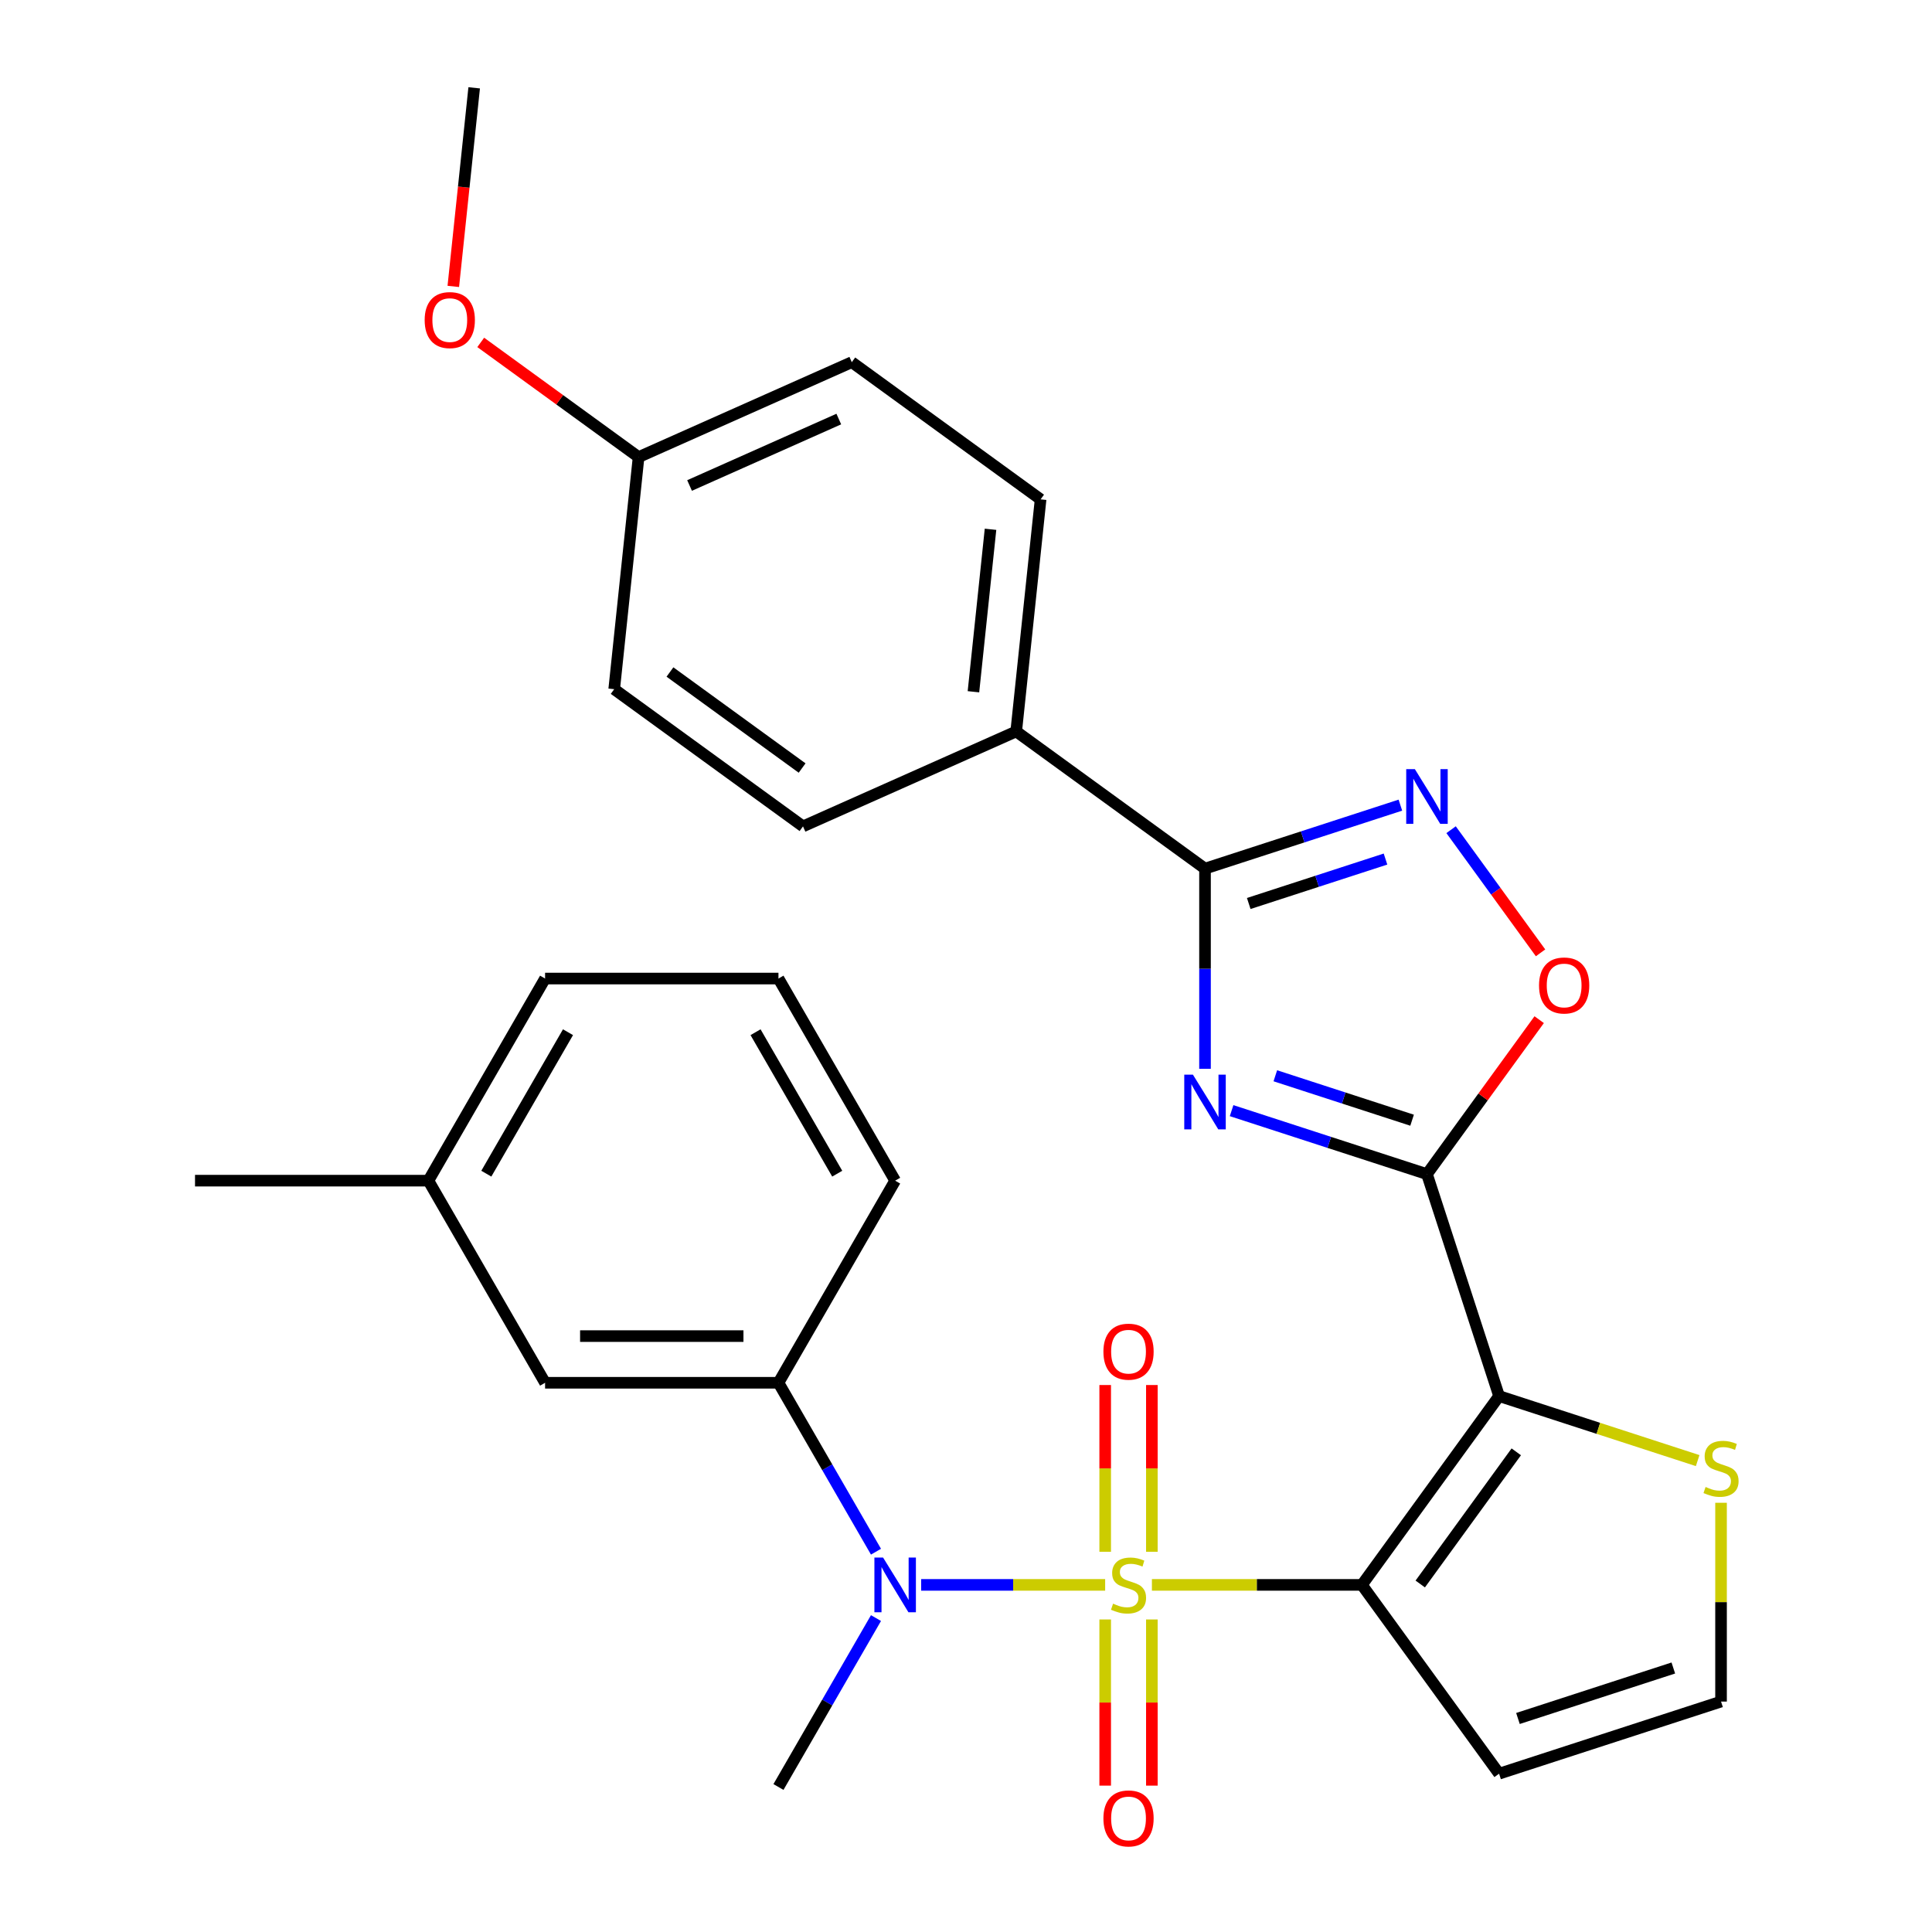 <?xml version='1.0' encoding='iso-8859-1'?>
<svg version='1.1' baseProfile='full'
              xmlns='http://www.w3.org/2000/svg'
                      xmlns:rdkit='http://www.rdkit.org/xml'
                      xmlns:xlink='http://www.w3.org/1999/xlink'
                  xml:space='preserve'
width='1000px' height='1000px' viewBox='0 0 1000 1000'>
<!-- END OF HEADER -->
<rect style='opacity:1.0;fill:#FFFFFF;stroke:none' width='1000' height='1000' x='0' y='0'> </rect>
<path class='bond-0' d='M 596.225,820.334 L 650.573,820.334' style='fill:none;fill-rule:evenodd;stroke:#CCCC00;stroke-width:6px;stroke-linecap:butt;stroke-linejoin:miter;stroke-opacity:1' />
<path class='bond-0' d='M 650.573,820.334 L 704.921,820.334' style='fill:none;fill-rule:evenodd;stroke:#000000;stroke-width:6px;stroke-linecap:butt;stroke-linejoin:miter;stroke-opacity:1' />
<path class='bond-5' d='M 572.025,820.334 L 524.405,820.334' style='fill:none;fill-rule:evenodd;stroke:#CCCC00;stroke-width:6px;stroke-linecap:butt;stroke-linejoin:miter;stroke-opacity:1' />
<path class='bond-5' d='M 524.405,820.334 L 476.786,820.334' style='fill:none;fill-rule:evenodd;stroke:#0000FF;stroke-width:6px;stroke-linecap:butt;stroke-linejoin:miter;stroke-opacity:1' />
<path class='bond-11' d='M 596.205,803.194 L 596.205,760.041' style='fill:none;fill-rule:evenodd;stroke:#CCCC00;stroke-width:6px;stroke-linecap:butt;stroke-linejoin:miter;stroke-opacity:1' />
<path class='bond-11' d='M 596.205,760.041 L 596.205,716.889' style='fill:none;fill-rule:evenodd;stroke:#FF0000;stroke-width:6px;stroke-linecap:butt;stroke-linejoin:miter;stroke-opacity:1' />
<path class='bond-11' d='M 572.045,803.194 L 572.045,760.041' style='fill:none;fill-rule:evenodd;stroke:#CCCC00;stroke-width:6px;stroke-linecap:butt;stroke-linejoin:miter;stroke-opacity:1' />
<path class='bond-11' d='M 572.045,760.041 L 572.045,716.889' style='fill:none;fill-rule:evenodd;stroke:#FF0000;stroke-width:6px;stroke-linecap:butt;stroke-linejoin:miter;stroke-opacity:1' />
<path class='bond-12' d='M 572.045,838.234 L 572.045,881.236' style='fill:none;fill-rule:evenodd;stroke:#CCCC00;stroke-width:6px;stroke-linecap:butt;stroke-linejoin:miter;stroke-opacity:1' />
<path class='bond-12' d='M 572.045,881.236 L 572.045,924.238' style='fill:none;fill-rule:evenodd;stroke:#FF0000;stroke-width:6px;stroke-linecap:butt;stroke-linejoin:miter;stroke-opacity:1' />
<path class='bond-12' d='M 596.205,838.234 L 596.205,881.236' style='fill:none;fill-rule:evenodd;stroke:#CCCC00;stroke-width:6px;stroke-linecap:butt;stroke-linejoin:miter;stroke-opacity:1' />
<path class='bond-12' d='M 596.205,881.236 L 596.205,924.238' style='fill:none;fill-rule:evenodd;stroke:#FF0000;stroke-width:6px;stroke-linecap:butt;stroke-linejoin:miter;stroke-opacity:1' />
<path class='bond-1' d='M 704.921,820.334 L 775.924,722.607' style='fill:none;fill-rule:evenodd;stroke:#000000;stroke-width:6px;stroke-linecap:butt;stroke-linejoin:miter;stroke-opacity:1' />
<path class='bond-1' d='M 735.117,819.875 L 784.819,751.467' style='fill:none;fill-rule:evenodd;stroke:#000000;stroke-width:6px;stroke-linecap:butt;stroke-linejoin:miter;stroke-opacity:1' />
<path class='bond-9' d='M 704.921,820.334 L 775.924,918.06' style='fill:none;fill-rule:evenodd;stroke:#000000;stroke-width:6px;stroke-linecap:butt;stroke-linejoin:miter;stroke-opacity:1' />
<path class='bond-2' d='M 775.924,722.607 L 738.596,607.723' style='fill:none;fill-rule:evenodd;stroke:#000000;stroke-width:6px;stroke-linecap:butt;stroke-linejoin:miter;stroke-opacity:1' />
<path class='bond-8' d='M 775.924,722.607 L 827.316,739.306' style='fill:none;fill-rule:evenodd;stroke:#000000;stroke-width:6px;stroke-linecap:butt;stroke-linejoin:miter;stroke-opacity:1' />
<path class='bond-8' d='M 827.316,739.306 L 878.708,756.004' style='fill:none;fill-rule:evenodd;stroke:#CCCC00;stroke-width:6px;stroke-linecap:butt;stroke-linejoin:miter;stroke-opacity:1' />
<path class='bond-3' d='M 738.596,607.723 L 688.033,591.295' style='fill:none;fill-rule:evenodd;stroke:#000000;stroke-width:6px;stroke-linecap:butt;stroke-linejoin:miter;stroke-opacity:1' />
<path class='bond-3' d='M 688.033,591.295 L 637.471,574.866' style='fill:none;fill-rule:evenodd;stroke:#0000FF;stroke-width:6px;stroke-linecap:butt;stroke-linejoin:miter;stroke-opacity:1' />
<path class='bond-3' d='M 730.893,579.818 L 695.499,568.318' style='fill:none;fill-rule:evenodd;stroke:#000000;stroke-width:6px;stroke-linecap:butt;stroke-linejoin:miter;stroke-opacity:1' />
<path class='bond-3' d='M 695.499,568.318 L 660.106,556.818' style='fill:none;fill-rule:evenodd;stroke:#0000FF;stroke-width:6px;stroke-linecap:butt;stroke-linejoin:miter;stroke-opacity:1' />
<path class='bond-7' d='M 738.596,607.723 L 767.638,567.75' style='fill:none;fill-rule:evenodd;stroke:#000000;stroke-width:6px;stroke-linecap:butt;stroke-linejoin:miter;stroke-opacity:1' />
<path class='bond-7' d='M 767.638,567.75 L 796.68,527.777' style='fill:none;fill-rule:evenodd;stroke:#FF0000;stroke-width:6px;stroke-linecap:butt;stroke-linejoin:miter;stroke-opacity:1' />
<path class='bond-4' d='M 623.711,553.215 L 623.711,501.407' style='fill:none;fill-rule:evenodd;stroke:#0000FF;stroke-width:6px;stroke-linecap:butt;stroke-linejoin:miter;stroke-opacity:1' />
<path class='bond-4' d='M 623.711,501.407 L 623.711,449.599' style='fill:none;fill-rule:evenodd;stroke:#000000;stroke-width:6px;stroke-linecap:butt;stroke-linejoin:miter;stroke-opacity:1' />
<path class='bond-14' d='M 623.711,449.599 L 525.985,378.596' style='fill:none;fill-rule:evenodd;stroke:#000000;stroke-width:6px;stroke-linecap:butt;stroke-linejoin:miter;stroke-opacity:1' />
<path class='bond-31' d='M 623.711,449.599 L 674.274,433.17' style='fill:none;fill-rule:evenodd;stroke:#000000;stroke-width:6px;stroke-linecap:butt;stroke-linejoin:miter;stroke-opacity:1' />
<path class='bond-31' d='M 674.274,433.17 L 724.836,416.741' style='fill:none;fill-rule:evenodd;stroke:#0000FF;stroke-width:6px;stroke-linecap:butt;stroke-linejoin:miter;stroke-opacity:1' />
<path class='bond-31' d='M 646.346,467.647 L 681.739,456.147' style='fill:none;fill-rule:evenodd;stroke:#000000;stroke-width:6px;stroke-linecap:butt;stroke-linejoin:miter;stroke-opacity:1' />
<path class='bond-31' d='M 681.739,456.147 L 717.133,444.647' style='fill:none;fill-rule:evenodd;stroke:#0000FF;stroke-width:6px;stroke-linecap:butt;stroke-linejoin:miter;stroke-opacity:1' />
<path class='bond-10' d='M 453.41,803.154 L 428.17,759.437' style='fill:none;fill-rule:evenodd;stroke:#0000FF;stroke-width:6px;stroke-linecap:butt;stroke-linejoin:miter;stroke-opacity:1' />
<path class='bond-10' d='M 428.17,759.437 L 402.93,715.721' style='fill:none;fill-rule:evenodd;stroke:#000000;stroke-width:6px;stroke-linecap:butt;stroke-linejoin:miter;stroke-opacity:1' />
<path class='bond-22' d='M 453.41,837.514 L 428.17,881.23' style='fill:none;fill-rule:evenodd;stroke:#0000FF;stroke-width:6px;stroke-linecap:butt;stroke-linejoin:miter;stroke-opacity:1' />
<path class='bond-22' d='M 428.17,881.23 L 402.93,924.947' style='fill:none;fill-rule:evenodd;stroke:#000000;stroke-width:6px;stroke-linecap:butt;stroke-linejoin:miter;stroke-opacity:1' />
<path class='bond-6' d='M 751.078,429.45 L 774.231,461.319' style='fill:none;fill-rule:evenodd;stroke:#0000FF;stroke-width:6px;stroke-linecap:butt;stroke-linejoin:miter;stroke-opacity:1' />
<path class='bond-6' d='M 774.231,461.319 L 797.385,493.188' style='fill:none;fill-rule:evenodd;stroke:#FF0000;stroke-width:6px;stroke-linecap:butt;stroke-linejoin:miter;stroke-opacity:1' />
<path class='bond-29' d='M 890.808,777.835 L 890.808,829.284' style='fill:none;fill-rule:evenodd;stroke:#CCCC00;stroke-width:6px;stroke-linecap:butt;stroke-linejoin:miter;stroke-opacity:1' />
<path class='bond-29' d='M 890.808,829.284 L 890.808,880.732' style='fill:none;fill-rule:evenodd;stroke:#000000;stroke-width:6px;stroke-linecap:butt;stroke-linejoin:miter;stroke-opacity:1' />
<path class='bond-13' d='M 775.924,918.06 L 890.808,880.732' style='fill:none;fill-rule:evenodd;stroke:#000000;stroke-width:6px;stroke-linecap:butt;stroke-linejoin:miter;stroke-opacity:1' />
<path class='bond-13' d='M 785.691,889.484 L 866.11,863.354' style='fill:none;fill-rule:evenodd;stroke:#000000;stroke-width:6px;stroke-linecap:butt;stroke-linejoin:miter;stroke-opacity:1' />
<path class='bond-15' d='M 402.93,715.721 L 282.134,715.721' style='fill:none;fill-rule:evenodd;stroke:#000000;stroke-width:6px;stroke-linecap:butt;stroke-linejoin:miter;stroke-opacity:1' />
<path class='bond-15' d='M 384.811,691.562 L 300.253,691.562' style='fill:none;fill-rule:evenodd;stroke:#000000;stroke-width:6px;stroke-linecap:butt;stroke-linejoin:miter;stroke-opacity:1' />
<path class='bond-23' d='M 402.93,715.721 L 463.329,611.108' style='fill:none;fill-rule:evenodd;stroke:#000000;stroke-width:6px;stroke-linecap:butt;stroke-linejoin:miter;stroke-opacity:1' />
<path class='bond-16' d='M 525.985,378.596 L 538.612,258.462' style='fill:none;fill-rule:evenodd;stroke:#000000;stroke-width:6px;stroke-linecap:butt;stroke-linejoin:miter;stroke-opacity:1' />
<path class='bond-16' d='M 503.852,358.051 L 512.691,273.956' style='fill:none;fill-rule:evenodd;stroke:#000000;stroke-width:6px;stroke-linecap:butt;stroke-linejoin:miter;stroke-opacity:1' />
<path class='bond-17' d='M 525.985,378.596 L 415.632,427.729' style='fill:none;fill-rule:evenodd;stroke:#000000;stroke-width:6px;stroke-linecap:butt;stroke-linejoin:miter;stroke-opacity:1' />
<path class='bond-19' d='M 282.134,715.721 L 221.736,611.108' style='fill:none;fill-rule:evenodd;stroke:#000000;stroke-width:6px;stroke-linecap:butt;stroke-linejoin:miter;stroke-opacity:1' />
<path class='bond-21' d='M 538.612,258.462 L 440.885,187.459' style='fill:none;fill-rule:evenodd;stroke:#000000;stroke-width:6px;stroke-linecap:butt;stroke-linejoin:miter;stroke-opacity:1' />
<path class='bond-20' d='M 415.632,427.729 L 317.906,356.726' style='fill:none;fill-rule:evenodd;stroke:#000000;stroke-width:6px;stroke-linecap:butt;stroke-linejoin:miter;stroke-opacity:1' />
<path class='bond-20' d='M 415.174,397.533 L 346.765,347.831' style='fill:none;fill-rule:evenodd;stroke:#000000;stroke-width:6px;stroke-linecap:butt;stroke-linejoin:miter;stroke-opacity:1' />
<path class='bond-18' d='M 330.532,236.592 L 317.906,356.726' style='fill:none;fill-rule:evenodd;stroke:#000000;stroke-width:6px;stroke-linecap:butt;stroke-linejoin:miter;stroke-opacity:1' />
<path class='bond-24' d='M 330.532,236.592 L 289.679,206.91' style='fill:none;fill-rule:evenodd;stroke:#000000;stroke-width:6px;stroke-linecap:butt;stroke-linejoin:miter;stroke-opacity:1' />
<path class='bond-24' d='M 289.679,206.91 L 248.826,177.228' style='fill:none;fill-rule:evenodd;stroke:#FF0000;stroke-width:6px;stroke-linecap:butt;stroke-linejoin:miter;stroke-opacity:1' />
<path class='bond-32' d='M 330.532,236.592 L 440.885,187.459' style='fill:none;fill-rule:evenodd;stroke:#000000;stroke-width:6px;stroke-linecap:butt;stroke-linejoin:miter;stroke-opacity:1' />
<path class='bond-32' d='M 356.912,251.292 L 434.159,216.9' style='fill:none;fill-rule:evenodd;stroke:#000000;stroke-width:6px;stroke-linecap:butt;stroke-linejoin:miter;stroke-opacity:1' />
<path class='bond-27' d='M 221.736,611.108 L 100.939,611.108' style='fill:none;fill-rule:evenodd;stroke:#000000;stroke-width:6px;stroke-linecap:butt;stroke-linejoin:miter;stroke-opacity:1' />
<path class='bond-30' d='M 221.736,611.108 L 282.134,506.495' style='fill:none;fill-rule:evenodd;stroke:#000000;stroke-width:6px;stroke-linecap:butt;stroke-linejoin:miter;stroke-opacity:1' />
<path class='bond-30' d='M 251.718,607.496 L 293.997,534.267' style='fill:none;fill-rule:evenodd;stroke:#000000;stroke-width:6px;stroke-linecap:butt;stroke-linejoin:miter;stroke-opacity:1' />
<path class='bond-25' d='M 463.329,611.108 L 402.93,506.495' style='fill:none;fill-rule:evenodd;stroke:#000000;stroke-width:6px;stroke-linecap:butt;stroke-linejoin:miter;stroke-opacity:1' />
<path class='bond-25' d='M 433.346,607.496 L 391.068,534.267' style='fill:none;fill-rule:evenodd;stroke:#000000;stroke-width:6px;stroke-linecap:butt;stroke-linejoin:miter;stroke-opacity:1' />
<path class='bond-28' d='M 234.628,148.249 L 240.031,96.852' style='fill:none;fill-rule:evenodd;stroke:#FF0000;stroke-width:6px;stroke-linecap:butt;stroke-linejoin:miter;stroke-opacity:1' />
<path class='bond-28' d='M 240.031,96.852 L 245.433,45.455' style='fill:none;fill-rule:evenodd;stroke:#000000;stroke-width:6px;stroke-linecap:butt;stroke-linejoin:miter;stroke-opacity:1' />
<path class='bond-26' d='M 402.93,506.495 L 282.134,506.495' style='fill:none;fill-rule:evenodd;stroke:#000000;stroke-width:6px;stroke-linecap:butt;stroke-linejoin:miter;stroke-opacity:1' />
<path  class='atom-0' d='M 576.125 830.054
Q 576.445 830.174, 577.765 830.734
Q 579.085 831.294, 580.525 831.654
Q 582.005 831.974, 583.445 831.974
Q 586.125 831.974, 587.685 830.694
Q 589.245 829.374, 589.245 827.094
Q 589.245 825.534, 588.445 824.574
Q 587.685 823.614, 586.485 823.094
Q 585.285 822.574, 583.285 821.974
Q 580.765 821.214, 579.245 820.494
Q 577.765 819.774, 576.685 818.254
Q 575.645 816.734, 575.645 814.174
Q 575.645 810.614, 578.045 808.414
Q 580.485 806.214, 585.285 806.214
Q 588.565 806.214, 592.285 807.774
L 591.365 810.854
Q 587.965 809.454, 585.405 809.454
Q 582.645 809.454, 581.125 810.614
Q 579.605 811.734, 579.645 813.694
Q 579.645 815.214, 580.405 816.134
Q 581.205 817.054, 582.325 817.574
Q 583.485 818.094, 585.405 818.694
Q 587.965 819.494, 589.485 820.294
Q 591.005 821.094, 592.085 822.734
Q 593.205 824.334, 593.205 827.094
Q 593.205 831.014, 590.565 833.134
Q 587.965 835.214, 583.605 835.214
Q 581.085 835.214, 579.165 834.654
Q 577.285 834.134, 575.045 833.214
L 576.125 830.054
' fill='#CCCC00'/>
<path  class='atom-4' d='M 617.451 556.235
L 626.731 571.235
Q 627.651 572.715, 629.131 575.395
Q 630.611 578.075, 630.691 578.235
L 630.691 556.235
L 634.451 556.235
L 634.451 584.555
L 630.571 584.555
L 620.611 568.155
Q 619.451 566.235, 618.211 564.035
Q 617.011 561.835, 616.651 561.155
L 616.651 584.555
L 612.971 584.555
L 612.971 556.235
L 617.451 556.235
' fill='#0000FF'/>
<path  class='atom-6' d='M 457.069 806.174
L 466.349 821.174
Q 467.269 822.654, 468.749 825.334
Q 470.229 828.014, 470.309 828.174
L 470.309 806.174
L 474.069 806.174
L 474.069 834.494
L 470.189 834.494
L 460.229 818.094
Q 459.069 816.174, 457.829 813.974
Q 456.629 811.774, 456.269 811.094
L 456.269 834.494
L 452.589 834.494
L 452.589 806.174
L 457.069 806.174
' fill='#0000FF'/>
<path  class='atom-7' d='M 732.336 398.11
L 741.616 413.11
Q 742.536 414.59, 744.016 417.27
Q 745.496 419.95, 745.576 420.11
L 745.576 398.11
L 749.336 398.11
L 749.336 426.43
L 745.456 426.43
L 735.496 410.03
Q 734.336 408.11, 733.096 405.91
Q 731.896 403.71, 731.536 403.03
L 731.536 426.43
L 727.856 426.43
L 727.856 398.11
L 732.336 398.11
' fill='#0000FF'/>
<path  class='atom-8' d='M 796.598 510.077
Q 796.598 503.277, 799.958 499.477
Q 803.318 495.677, 809.598 495.677
Q 815.878 495.677, 819.238 499.477
Q 822.598 503.277, 822.598 510.077
Q 822.598 516.957, 819.198 520.877
Q 815.798 524.757, 809.598 524.757
Q 803.358 524.757, 799.958 520.877
Q 796.598 516.997, 796.598 510.077
M 809.598 521.557
Q 813.918 521.557, 816.238 518.677
Q 818.598 515.757, 818.598 510.077
Q 818.598 504.517, 816.238 501.717
Q 813.918 498.877, 809.598 498.877
Q 805.278 498.877, 802.918 501.677
Q 800.598 504.477, 800.598 510.077
Q 800.598 515.797, 802.918 518.677
Q 805.278 521.557, 809.598 521.557
' fill='#FF0000'/>
<path  class='atom-9' d='M 882.808 769.656
Q 883.128 769.776, 884.448 770.336
Q 885.768 770.896, 887.208 771.256
Q 888.688 771.576, 890.128 771.576
Q 892.808 771.576, 894.368 770.296
Q 895.928 768.976, 895.928 766.696
Q 895.928 765.136, 895.128 764.176
Q 894.368 763.216, 893.168 762.696
Q 891.968 762.176, 889.968 761.576
Q 887.448 760.816, 885.928 760.096
Q 884.448 759.376, 883.368 757.856
Q 882.328 756.336, 882.328 753.776
Q 882.328 750.216, 884.728 748.016
Q 887.168 745.816, 891.968 745.816
Q 895.248 745.816, 898.968 747.376
L 898.048 750.456
Q 894.648 749.056, 892.088 749.056
Q 889.328 749.056, 887.808 750.216
Q 886.288 751.336, 886.328 753.296
Q 886.328 754.816, 887.088 755.736
Q 887.888 756.656, 889.008 757.176
Q 890.168 757.696, 892.088 758.296
Q 894.648 759.096, 896.168 759.896
Q 897.688 760.696, 898.768 762.336
Q 899.888 763.936, 899.888 766.696
Q 899.888 770.616, 897.248 772.736
Q 894.648 774.816, 890.288 774.816
Q 887.768 774.816, 885.848 774.256
Q 883.968 773.736, 881.728 772.816
L 882.808 769.656
' fill='#CCCC00'/>
<path  class='atom-12' d='M 571.125 699.617
Q 571.125 692.817, 574.485 689.017
Q 577.845 685.217, 584.125 685.217
Q 590.405 685.217, 593.765 689.017
Q 597.125 692.817, 597.125 699.617
Q 597.125 706.497, 593.725 710.417
Q 590.325 714.297, 584.125 714.297
Q 577.885 714.297, 574.485 710.417
Q 571.125 706.537, 571.125 699.617
M 584.125 711.097
Q 588.445 711.097, 590.765 708.217
Q 593.125 705.297, 593.125 699.617
Q 593.125 694.057, 590.765 691.257
Q 588.445 688.417, 584.125 688.417
Q 579.805 688.417, 577.445 691.217
Q 575.125 694.017, 575.125 699.617
Q 575.125 705.337, 577.445 708.217
Q 579.805 711.097, 584.125 711.097
' fill='#FF0000'/>
<path  class='atom-13' d='M 571.125 941.21
Q 571.125 934.41, 574.485 930.61
Q 577.845 926.81, 584.125 926.81
Q 590.405 926.81, 593.765 930.61
Q 597.125 934.41, 597.125 941.21
Q 597.125 948.09, 593.725 952.01
Q 590.325 955.89, 584.125 955.89
Q 577.885 955.89, 574.485 952.01
Q 571.125 948.13, 571.125 941.21
M 584.125 952.69
Q 588.445 952.69, 590.765 949.81
Q 593.125 946.89, 593.125 941.21
Q 593.125 935.65, 590.765 932.85
Q 588.445 930.01, 584.125 930.01
Q 579.805 930.01, 577.445 932.81
Q 575.125 935.61, 575.125 941.21
Q 575.125 946.93, 577.445 949.81
Q 579.805 952.69, 584.125 952.69
' fill='#FF0000'/>
<path  class='atom-25' d='M 219.806 165.669
Q 219.806 158.869, 223.166 155.069
Q 226.526 151.269, 232.806 151.269
Q 239.086 151.269, 242.446 155.069
Q 245.806 158.869, 245.806 165.669
Q 245.806 172.549, 242.406 176.469
Q 239.006 180.349, 232.806 180.349
Q 226.566 180.349, 223.166 176.469
Q 219.806 172.589, 219.806 165.669
M 232.806 177.149
Q 237.126 177.149, 239.446 174.269
Q 241.806 171.349, 241.806 165.669
Q 241.806 160.109, 239.446 157.309
Q 237.126 154.469, 232.806 154.469
Q 228.486 154.469, 226.126 157.269
Q 223.806 160.069, 223.806 165.669
Q 223.806 171.389, 226.126 174.269
Q 228.486 177.149, 232.806 177.149
' fill='#FF0000'/>
</svg>
